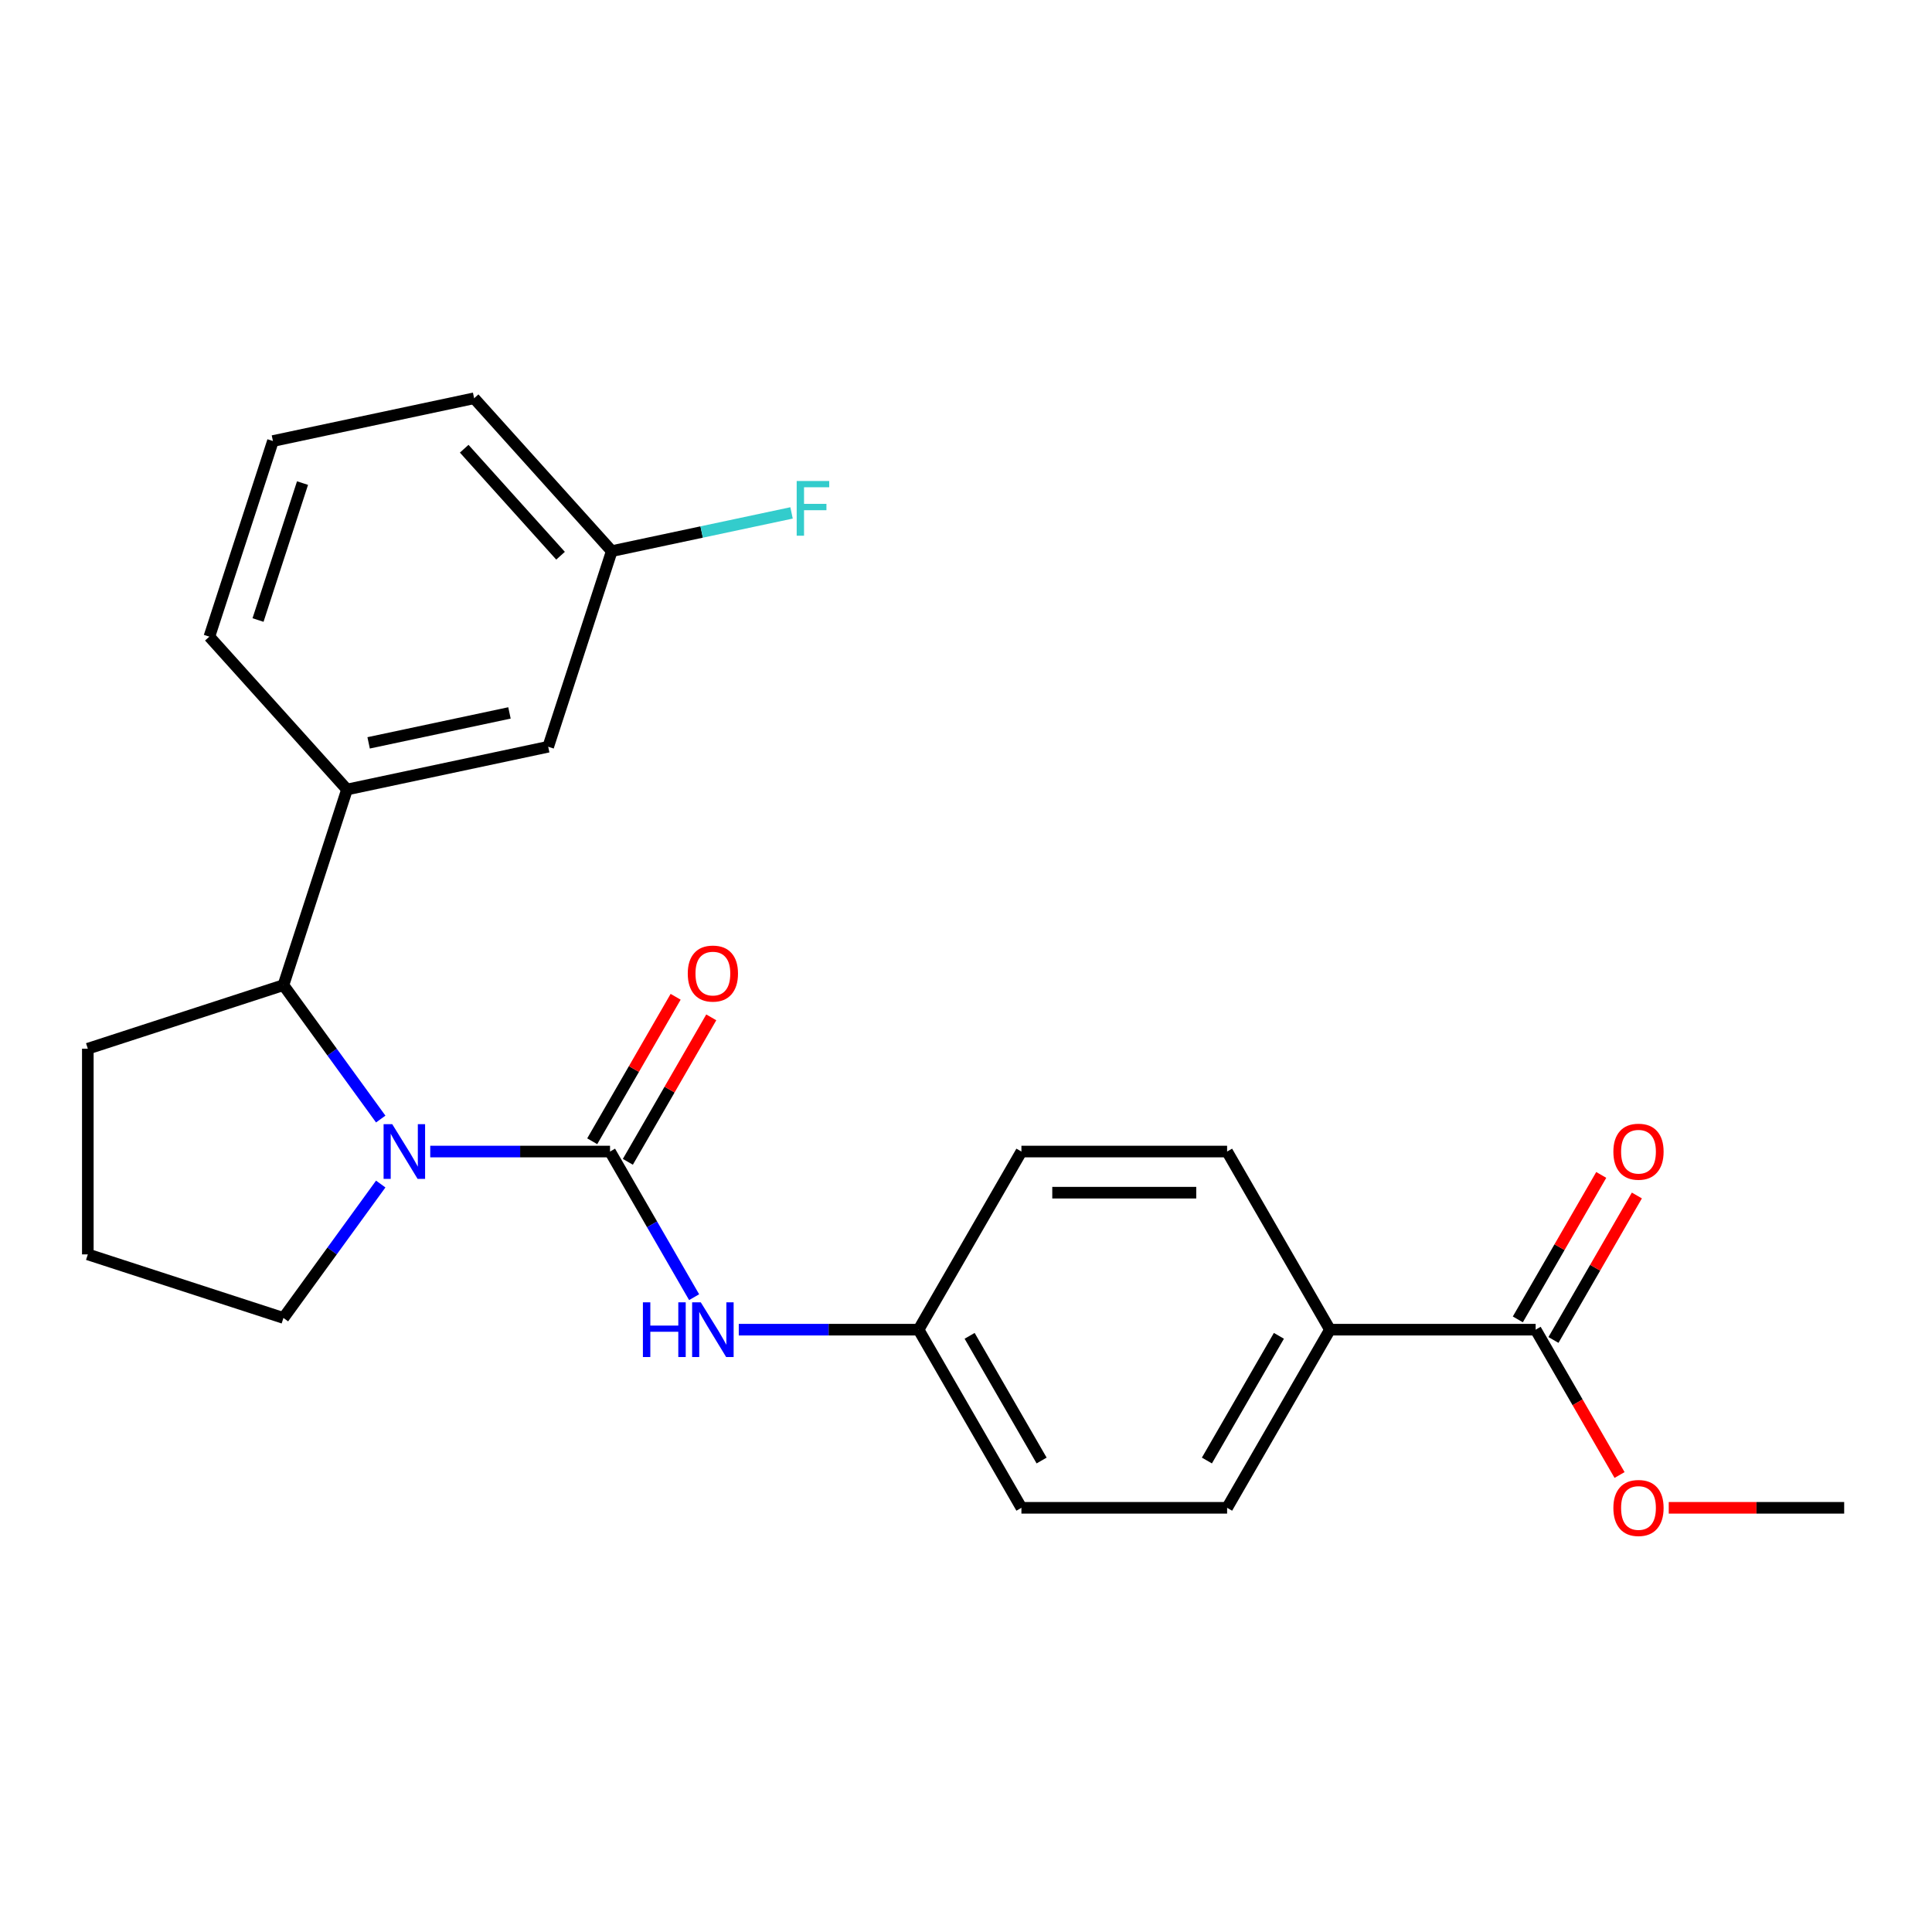 <?xml version='1.0' encoding='iso-8859-1'?>
<svg version='1.1' baseProfile='full'
              xmlns='http://www.w3.org/2000/svg'
                      xmlns:rdkit='http://www.rdkit.org/xml'
                      xmlns:xlink='http://www.w3.org/1999/xlink'
                  xml:space='preserve'
width='1000px' height='1000px' viewBox='0 0 1000 1000'>
<!-- END OF HEADER -->
<rect style='opacity:1.0;fill:#FFFFFF;stroke:none' width='1000' height='1000' x='0' y='0'> </rect>
<path class='bond-0' d='M 315.753,596.037 L 269.221,596.037' style='fill:none;fill-rule:evenodd;stroke:#000000;stroke-width:6px;stroke-linecap:butt;stroke-linejoin:miter;stroke-opacity:1' />
<path class='bond-0' d='M 269.221,596.037 L 222.69,596.037' style='fill:none;fill-rule:evenodd;stroke:#0000FF;stroke-width:6px;stroke-linecap:butt;stroke-linejoin:miter;stroke-opacity:1' />
<path class='bond-2' d='M 315.753,596.037 L 337.514,633.727' style='fill:none;fill-rule:evenodd;stroke:#000000;stroke-width:6px;stroke-linecap:butt;stroke-linejoin:miter;stroke-opacity:1' />
<path class='bond-2' d='M 337.514,633.727 L 359.274,671.417' style='fill:none;fill-rule:evenodd;stroke:#0000FF;stroke-width:6px;stroke-linecap:butt;stroke-linejoin:miter;stroke-opacity:1' />
<path class='bond-5' d='M 324.973,601.36 L 346.561,563.97' style='fill:none;fill-rule:evenodd;stroke:#000000;stroke-width:6px;stroke-linecap:butt;stroke-linejoin:miter;stroke-opacity:1' />
<path class='bond-5' d='M 346.561,563.97 L 368.148,526.58' style='fill:none;fill-rule:evenodd;stroke:#FF0000;stroke-width:6px;stroke-linecap:butt;stroke-linejoin:miter;stroke-opacity:1' />
<path class='bond-5' d='M 306.533,590.714 L 328.12,553.324' style='fill:none;fill-rule:evenodd;stroke:#000000;stroke-width:6px;stroke-linecap:butt;stroke-linejoin:miter;stroke-opacity:1' />
<path class='bond-5' d='M 328.12,553.324 L 349.707,515.934' style='fill:none;fill-rule:evenodd;stroke:#FF0000;stroke-width:6px;stroke-linecap:butt;stroke-linejoin:miter;stroke-opacity:1' />
<path class='bond-1' d='M 197.066,579.216 L 171.888,544.56' style='fill:none;fill-rule:evenodd;stroke:#0000FF;stroke-width:6px;stroke-linecap:butt;stroke-linejoin:miter;stroke-opacity:1' />
<path class='bond-1' d='M 171.888,544.56 L 146.709,509.905' style='fill:none;fill-rule:evenodd;stroke:#000000;stroke-width:6px;stroke-linecap:butt;stroke-linejoin:miter;stroke-opacity:1' />
<path class='bond-12' d='M 197.066,612.859 L 171.888,647.514' style='fill:none;fill-rule:evenodd;stroke:#0000FF;stroke-width:6px;stroke-linecap:butt;stroke-linejoin:miter;stroke-opacity:1' />
<path class='bond-12' d='M 171.888,647.514 L 146.709,682.17' style='fill:none;fill-rule:evenodd;stroke:#000000;stroke-width:6px;stroke-linecap:butt;stroke-linejoin:miter;stroke-opacity:1' />
<path class='bond-3' d='M 146.709,509.905 L 179.609,408.65' style='fill:none;fill-rule:evenodd;stroke:#000000;stroke-width:6px;stroke-linecap:butt;stroke-linejoin:miter;stroke-opacity:1' />
<path class='bond-18' d='M 146.709,509.905 L 45.455,542.805' style='fill:none;fill-rule:evenodd;stroke:#000000;stroke-width:6px;stroke-linecap:butt;stroke-linejoin:miter;stroke-opacity:1' />
<path class='bond-9' d='M 382.388,688.239 L 428.919,688.239' style='fill:none;fill-rule:evenodd;stroke:#0000FF;stroke-width:6px;stroke-linecap:butt;stroke-linejoin:miter;stroke-opacity:1' />
<path class='bond-9' d='M 428.919,688.239 L 475.451,688.239' style='fill:none;fill-rule:evenodd;stroke:#000000;stroke-width:6px;stroke-linecap:butt;stroke-linejoin:miter;stroke-opacity:1' />
<path class='bond-7' d='M 179.609,408.65 L 283.748,386.515' style='fill:none;fill-rule:evenodd;stroke:#000000;stroke-width:6px;stroke-linecap:butt;stroke-linejoin:miter;stroke-opacity:1' />
<path class='bond-7' d='M 190.802,384.502 L 263.7,369.007' style='fill:none;fill-rule:evenodd;stroke:#000000;stroke-width:6px;stroke-linecap:butt;stroke-linejoin:miter;stroke-opacity:1' />
<path class='bond-19' d='M 179.609,408.65 L 108.369,329.531' style='fill:none;fill-rule:evenodd;stroke:#000000;stroke-width:6px;stroke-linecap:butt;stroke-linejoin:miter;stroke-opacity:1' />
<path class='bond-4' d='M 794.847,688.239 L 688.382,688.239' style='fill:none;fill-rule:evenodd;stroke:#000000;stroke-width:6px;stroke-linecap:butt;stroke-linejoin:miter;stroke-opacity:1' />
<path class='bond-8' d='M 804.068,693.562 L 825.655,656.172' style='fill:none;fill-rule:evenodd;stroke:#000000;stroke-width:6px;stroke-linecap:butt;stroke-linejoin:miter;stroke-opacity:1' />
<path class='bond-8' d='M 825.655,656.172 L 847.242,618.782' style='fill:none;fill-rule:evenodd;stroke:#FF0000;stroke-width:6px;stroke-linecap:butt;stroke-linejoin:miter;stroke-opacity:1' />
<path class='bond-8' d='M 785.627,682.916 L 807.214,645.526' style='fill:none;fill-rule:evenodd;stroke:#000000;stroke-width:6px;stroke-linecap:butt;stroke-linejoin:miter;stroke-opacity:1' />
<path class='bond-8' d='M 807.214,645.526 L 828.802,608.136' style='fill:none;fill-rule:evenodd;stroke:#FF0000;stroke-width:6px;stroke-linecap:butt;stroke-linejoin:miter;stroke-opacity:1' />
<path class='bond-14' d='M 794.847,688.239 L 816.562,725.849' style='fill:none;fill-rule:evenodd;stroke:#000000;stroke-width:6px;stroke-linecap:butt;stroke-linejoin:miter;stroke-opacity:1' />
<path class='bond-14' d='M 816.562,725.849 L 838.276,763.459' style='fill:none;fill-rule:evenodd;stroke:#FF0000;stroke-width:6px;stroke-linecap:butt;stroke-linejoin:miter;stroke-opacity:1' />
<path class='bond-6' d='M 688.382,688.239 L 635.149,780.441' style='fill:none;fill-rule:evenodd;stroke:#000000;stroke-width:6px;stroke-linecap:butt;stroke-linejoin:miter;stroke-opacity:1' />
<path class='bond-6' d='M 661.957,691.423 L 624.694,755.964' style='fill:none;fill-rule:evenodd;stroke:#000000;stroke-width:6px;stroke-linecap:butt;stroke-linejoin:miter;stroke-opacity:1' />
<path class='bond-25' d='M 688.382,688.239 L 635.149,596.037' style='fill:none;fill-rule:evenodd;stroke:#000000;stroke-width:6px;stroke-linecap:butt;stroke-linejoin:miter;stroke-opacity:1' />
<path class='bond-13' d='M 283.748,386.515 L 316.647,285.26' style='fill:none;fill-rule:evenodd;stroke:#000000;stroke-width:6px;stroke-linecap:butt;stroke-linejoin:miter;stroke-opacity:1' />
<path class='bond-15' d='M 475.451,688.239 L 528.684,596.037' style='fill:none;fill-rule:evenodd;stroke:#000000;stroke-width:6px;stroke-linecap:butt;stroke-linejoin:miter;stroke-opacity:1' />
<path class='bond-16' d='M 475.451,688.239 L 528.684,780.441' style='fill:none;fill-rule:evenodd;stroke:#000000;stroke-width:6px;stroke-linecap:butt;stroke-linejoin:miter;stroke-opacity:1' />
<path class='bond-16' d='M 501.877,691.423 L 539.139,755.964' style='fill:none;fill-rule:evenodd;stroke:#000000;stroke-width:6px;stroke-linecap:butt;stroke-linejoin:miter;stroke-opacity:1' />
<path class='bond-10' d='M 635.149,780.441 L 528.684,780.441' style='fill:none;fill-rule:evenodd;stroke:#000000;stroke-width:6px;stroke-linecap:butt;stroke-linejoin:miter;stroke-opacity:1' />
<path class='bond-11' d='M 635.149,596.037 L 528.684,596.037' style='fill:none;fill-rule:evenodd;stroke:#000000;stroke-width:6px;stroke-linecap:butt;stroke-linejoin:miter;stroke-opacity:1' />
<path class='bond-11' d='M 619.18,617.33 L 544.654,617.33' style='fill:none;fill-rule:evenodd;stroke:#000000;stroke-width:6px;stroke-linecap:butt;stroke-linejoin:miter;stroke-opacity:1' />
<path class='bond-20' d='M 146.709,682.17 L 45.455,649.27' style='fill:none;fill-rule:evenodd;stroke:#000000;stroke-width:6px;stroke-linecap:butt;stroke-linejoin:miter;stroke-opacity:1' />
<path class='bond-17' d='M 316.647,285.26 L 363.176,275.37' style='fill:none;fill-rule:evenodd;stroke:#000000;stroke-width:6px;stroke-linecap:butt;stroke-linejoin:miter;stroke-opacity:1' />
<path class='bond-17' d='M 363.176,275.37 L 409.704,265.48' style='fill:none;fill-rule:evenodd;stroke:#33CCCC;stroke-width:6px;stroke-linecap:butt;stroke-linejoin:miter;stroke-opacity:1' />
<path class='bond-26' d='M 316.647,285.26 L 245.408,206.141' style='fill:none;fill-rule:evenodd;stroke:#000000;stroke-width:6px;stroke-linecap:butt;stroke-linejoin:miter;stroke-opacity:1' />
<path class='bond-26' d='M 290.137,287.64 L 240.27,232.257' style='fill:none;fill-rule:evenodd;stroke:#000000;stroke-width:6px;stroke-linecap:butt;stroke-linejoin:miter;stroke-opacity:1' />
<path class='bond-23' d='M 863.742,780.441 L 909.144,780.441' style='fill:none;fill-rule:evenodd;stroke:#FF0000;stroke-width:6px;stroke-linecap:butt;stroke-linejoin:miter;stroke-opacity:1' />
<path class='bond-23' d='M 909.144,780.441 L 954.545,780.441' style='fill:none;fill-rule:evenodd;stroke:#000000;stroke-width:6px;stroke-linecap:butt;stroke-linejoin:miter;stroke-opacity:1' />
<path class='bond-24' d='M 45.455,542.805 L 45.455,649.27' style='fill:none;fill-rule:evenodd;stroke:#000000;stroke-width:6px;stroke-linecap:butt;stroke-linejoin:miter;stroke-opacity:1' />
<path class='bond-21' d='M 108.369,329.531 L 141.269,228.277' style='fill:none;fill-rule:evenodd;stroke:#000000;stroke-width:6px;stroke-linecap:butt;stroke-linejoin:miter;stroke-opacity:1' />
<path class='bond-21' d='M 133.555,320.923 L 156.585,250.045' style='fill:none;fill-rule:evenodd;stroke:#000000;stroke-width:6px;stroke-linecap:butt;stroke-linejoin:miter;stroke-opacity:1' />
<path class='bond-22' d='M 141.269,228.277 L 245.408,206.141' style='fill:none;fill-rule:evenodd;stroke:#000000;stroke-width:6px;stroke-linecap:butt;stroke-linejoin:miter;stroke-opacity:1' />
<path  class='atom-1' d='M 203.028 581.877
L 212.308 596.877
Q 213.228 598.357, 214.708 601.037
Q 216.188 603.717, 216.268 603.877
L 216.268 581.877
L 220.028 581.877
L 220.028 610.197
L 216.148 610.197
L 206.188 593.797
Q 205.028 591.877, 203.788 589.677
Q 202.588 587.477, 202.228 586.797
L 202.228 610.197
L 198.548 610.197
L 198.548 581.877
L 203.028 581.877
' fill='#0000FF'/>
<path  class='atom-3' d='M 332.766 674.079
L 336.606 674.079
L 336.606 686.119
L 351.086 686.119
L 351.086 674.079
L 354.926 674.079
L 354.926 702.399
L 351.086 702.399
L 351.086 689.319
L 336.606 689.319
L 336.606 702.399
L 332.766 702.399
L 332.766 674.079
' fill='#0000FF'/>
<path  class='atom-3' d='M 362.726 674.079
L 372.006 689.079
Q 372.926 690.559, 374.406 693.239
Q 375.886 695.919, 375.966 696.079
L 375.966 674.079
L 379.726 674.079
L 379.726 702.399
L 375.846 702.399
L 365.886 685.999
Q 364.726 684.079, 363.486 681.879
Q 362.286 679.679, 361.926 678.999
L 361.926 702.399
L 358.246 702.399
L 358.246 674.079
L 362.726 674.079
' fill='#0000FF'/>
<path  class='atom-6' d='M 355.986 503.916
Q 355.986 497.116, 359.346 493.316
Q 362.706 489.516, 368.986 489.516
Q 375.266 489.516, 378.626 493.316
Q 381.986 497.116, 381.986 503.916
Q 381.986 510.796, 378.586 514.716
Q 375.186 518.596, 368.986 518.596
Q 362.746 518.596, 359.346 514.716
Q 355.986 510.836, 355.986 503.916
M 368.986 515.396
Q 373.306 515.396, 375.626 512.516
Q 377.986 509.596, 377.986 503.916
Q 377.986 498.356, 375.626 495.556
Q 373.306 492.716, 368.986 492.716
Q 364.666 492.716, 362.306 495.516
Q 359.986 498.316, 359.986 503.916
Q 359.986 509.636, 362.306 512.516
Q 364.666 515.396, 368.986 515.396
' fill='#FF0000'/>
<path  class='atom-9' d='M 835.08 596.117
Q 835.08 589.317, 838.44 585.517
Q 841.8 581.717, 848.08 581.717
Q 854.36 581.717, 857.72 585.517
Q 861.08 589.317, 861.08 596.117
Q 861.08 602.997, 857.68 606.917
Q 854.28 610.797, 848.08 610.797
Q 841.84 610.797, 838.44 606.917
Q 835.08 603.037, 835.08 596.117
M 848.08 607.597
Q 852.4 607.597, 854.72 604.717
Q 857.08 601.797, 857.08 596.117
Q 857.08 590.557, 854.72 587.757
Q 852.4 584.917, 848.08 584.917
Q 843.76 584.917, 841.4 587.717
Q 839.08 590.517, 839.08 596.117
Q 839.08 601.837, 841.4 604.717
Q 843.76 607.597, 848.08 607.597
' fill='#FF0000'/>
<path  class='atom-15' d='M 835.08 780.521
Q 835.08 773.721, 838.44 769.921
Q 841.8 766.121, 848.08 766.121
Q 854.36 766.121, 857.72 769.921
Q 861.08 773.721, 861.08 780.521
Q 861.08 787.401, 857.68 791.321
Q 854.28 795.201, 848.08 795.201
Q 841.84 795.201, 838.44 791.321
Q 835.08 787.441, 835.08 780.521
M 848.08 792.001
Q 852.4 792.001, 854.72 789.121
Q 857.08 786.201, 857.08 780.521
Q 857.08 774.961, 854.72 772.161
Q 852.4 769.321, 848.08 769.321
Q 843.76 769.321, 841.4 772.121
Q 839.08 774.921, 839.08 780.521
Q 839.08 786.241, 841.4 789.121
Q 843.76 792.001, 848.08 792.001
' fill='#FF0000'/>
<path  class='atom-18' d='M 412.366 248.965
L 429.206 248.965
L 429.206 252.205
L 416.166 252.205
L 416.166 260.805
L 427.766 260.805
L 427.766 264.085
L 416.166 264.085
L 416.166 277.285
L 412.366 277.285
L 412.366 248.965
' fill='#33CCCC'/>
</svg>

